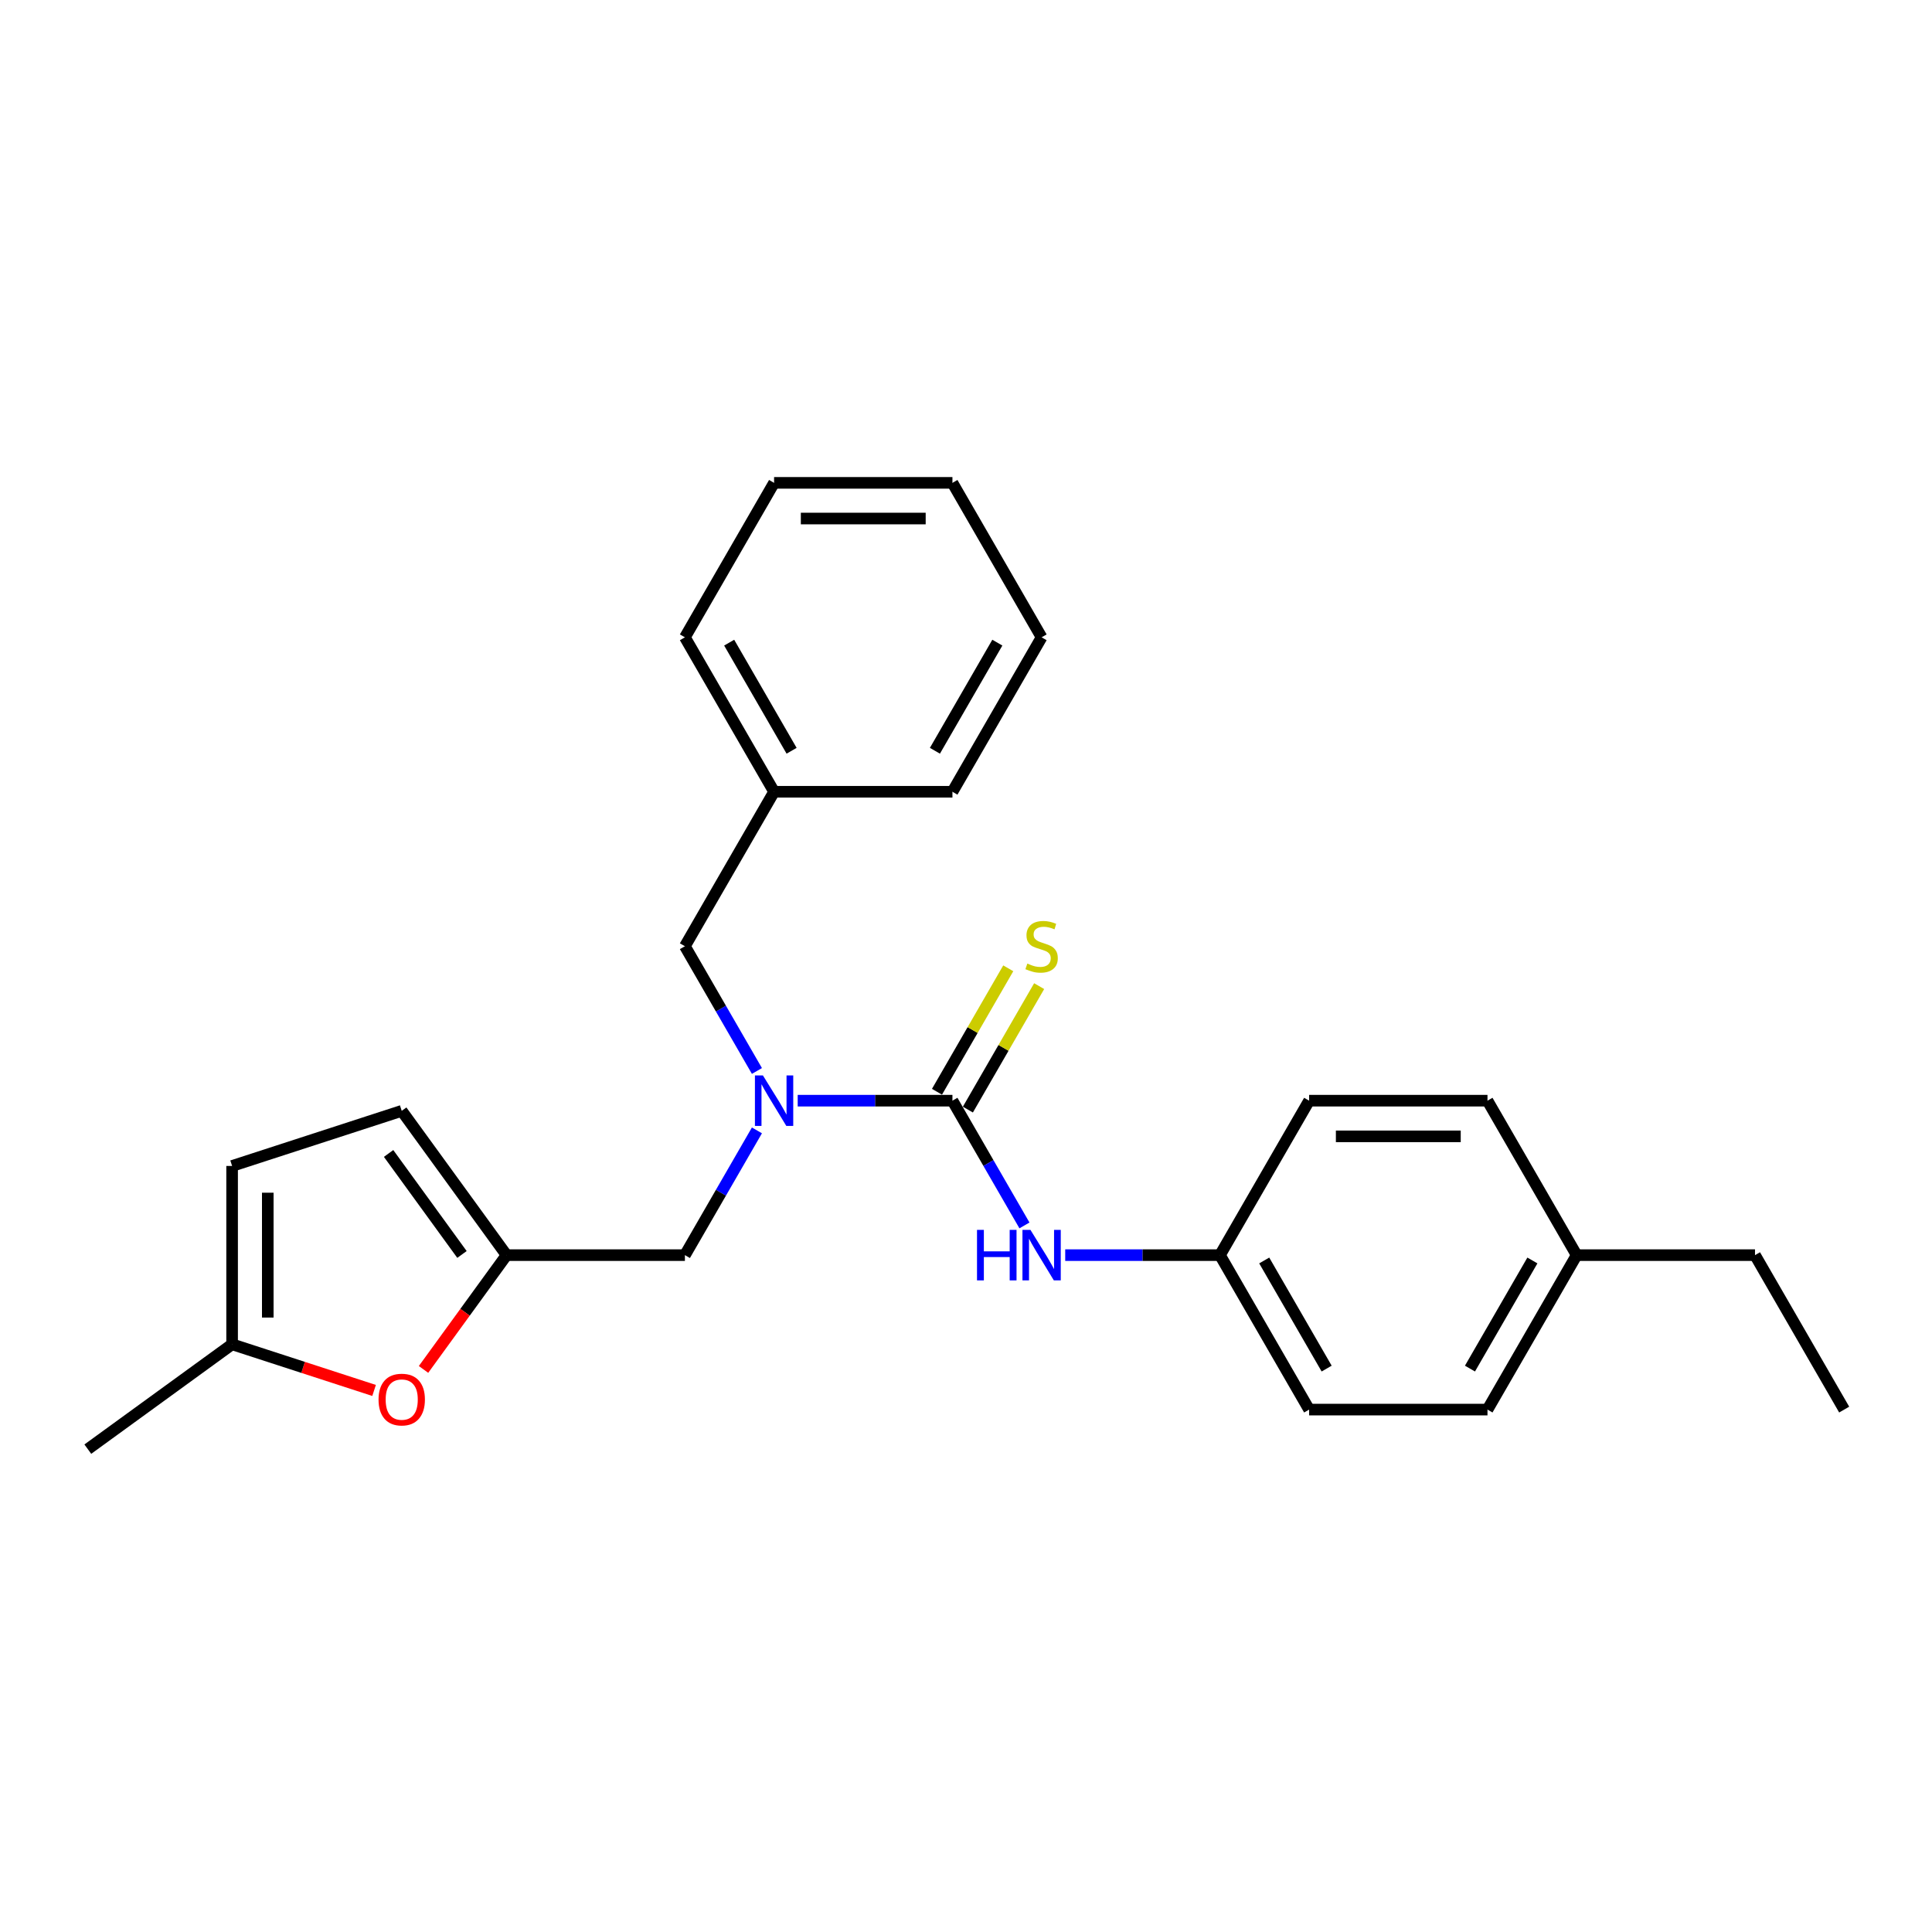 <?xml version='1.0' encoding='iso-8859-1'?>
<svg version='1.1' baseProfile='full'
              xmlns='http://www.w3.org/2000/svg'
                      xmlns:rdkit='http://www.rdkit.org/xml'
                      xmlns:xlink='http://www.w3.org/1999/xlink'
                  xml:space='preserve'
width='1000px' height='1000px' viewBox='0 0 1000 1000'>
<!-- END OF HEADER -->
<rect style='opacity:1.0;fill:#FFFFFF;stroke:none' width='1000' height='1000' x='0' y='0'> </rect>
<path class='bond-0' d='M 492.978,569.71 L 452.932,569.71' style='fill:none;fill-rule:evenodd;stroke:#000000;stroke-width:6px;stroke-linecap:butt;stroke-linejoin:miter;stroke-opacity:1' />
<path class='bond-0' d='M 452.932,569.71 L 412.886,569.71' style='fill:none;fill-rule:evenodd;stroke:#0000FF;stroke-width:6px;stroke-linecap:butt;stroke-linejoin:miter;stroke-opacity:1' />
<path class='bond-2' d='M 492.978,569.71 L 511.616,601.993' style='fill:none;fill-rule:evenodd;stroke:#000000;stroke-width:6px;stroke-linecap:butt;stroke-linejoin:miter;stroke-opacity:1' />
<path class='bond-2' d='M 511.616,601.993 L 530.255,634.277' style='fill:none;fill-rule:evenodd;stroke:#0000FF;stroke-width:6px;stroke-linecap:butt;stroke-linejoin:miter;stroke-opacity:1' />
<path class='bond-6' d='M 500.972,574.326 L 519.419,542.375' style='fill:none;fill-rule:evenodd;stroke:#000000;stroke-width:6px;stroke-linecap:butt;stroke-linejoin:miter;stroke-opacity:1' />
<path class='bond-6' d='M 519.419,542.375 L 537.866,510.424' style='fill:none;fill-rule:evenodd;stroke:#CCCC00;stroke-width:6px;stroke-linecap:butt;stroke-linejoin:miter;stroke-opacity:1' />
<path class='bond-6' d='M 484.983,565.094 L 503.43,533.144' style='fill:none;fill-rule:evenodd;stroke:#000000;stroke-width:6px;stroke-linecap:butt;stroke-linejoin:miter;stroke-opacity:1' />
<path class='bond-6' d='M 503.43,533.144 L 521.877,501.193' style='fill:none;fill-rule:evenodd;stroke:#CCCC00;stroke-width:6px;stroke-linecap:butt;stroke-linejoin:miter;stroke-opacity:1' />
<path class='bond-7' d='M 391.785,585.09 L 373.146,617.373' style='fill:none;fill-rule:evenodd;stroke:#0000FF;stroke-width:6px;stroke-linecap:butt;stroke-linejoin:miter;stroke-opacity:1' />
<path class='bond-7' d='M 373.146,617.373 L 354.507,649.656' style='fill:none;fill-rule:evenodd;stroke:#000000;stroke-width:6px;stroke-linecap:butt;stroke-linejoin:miter;stroke-opacity:1' />
<path class='bond-9' d='M 391.785,554.331 L 373.146,522.048' style='fill:none;fill-rule:evenodd;stroke:#0000FF;stroke-width:6px;stroke-linecap:butt;stroke-linejoin:miter;stroke-opacity:1' />
<path class='bond-9' d='M 373.146,522.048 L 354.507,489.764' style='fill:none;fill-rule:evenodd;stroke:#000000;stroke-width:6px;stroke-linecap:butt;stroke-linejoin:miter;stroke-opacity:1' />
<path class='bond-1' d='M 262.194,649.656 L 354.507,649.656' style='fill:none;fill-rule:evenodd;stroke:#000000;stroke-width:6px;stroke-linecap:butt;stroke-linejoin:miter;stroke-opacity:1' />
<path class='bond-3' d='M 262.194,649.656 L 240.704,679.234' style='fill:none;fill-rule:evenodd;stroke:#000000;stroke-width:6px;stroke-linecap:butt;stroke-linejoin:miter;stroke-opacity:1' />
<path class='bond-3' d='M 240.704,679.234 L 219.214,708.812' style='fill:none;fill-rule:evenodd;stroke:#FF0000;stroke-width:6px;stroke-linecap:butt;stroke-linejoin:miter;stroke-opacity:1' />
<path class='bond-5' d='M 262.194,649.656 L 207.933,574.973' style='fill:none;fill-rule:evenodd;stroke:#000000;stroke-width:6px;stroke-linecap:butt;stroke-linejoin:miter;stroke-opacity:1' />
<path class='bond-5' d='M 239.118,649.306 L 201.136,597.027' style='fill:none;fill-rule:evenodd;stroke:#000000;stroke-width:6px;stroke-linecap:butt;stroke-linejoin:miter;stroke-opacity:1' />
<path class='bond-10' d='M 551.357,649.656 L 591.402,649.656' style='fill:none;fill-rule:evenodd;stroke:#0000FF;stroke-width:6px;stroke-linecap:butt;stroke-linejoin:miter;stroke-opacity:1' />
<path class='bond-10' d='M 591.402,649.656 L 631.448,649.656' style='fill:none;fill-rule:evenodd;stroke:#000000;stroke-width:6px;stroke-linecap:butt;stroke-linejoin:miter;stroke-opacity:1' />
<path class='bond-4' d='M 193.625,719.69 L 156.881,707.751' style='fill:none;fill-rule:evenodd;stroke:#FF0000;stroke-width:6px;stroke-linecap:butt;stroke-linejoin:miter;stroke-opacity:1' />
<path class='bond-4' d='M 156.881,707.751 L 120.138,695.813' style='fill:none;fill-rule:evenodd;stroke:#000000;stroke-width:6px;stroke-linecap:butt;stroke-linejoin:miter;stroke-opacity:1' />
<path class='bond-17' d='M 120.138,695.813 L 45.455,750.073' style='fill:none;fill-rule:evenodd;stroke:#000000;stroke-width:6px;stroke-linecap:butt;stroke-linejoin:miter;stroke-opacity:1' />
<path class='bond-26' d='M 120.138,695.813 L 120.138,603.499' style='fill:none;fill-rule:evenodd;stroke:#000000;stroke-width:6px;stroke-linecap:butt;stroke-linejoin:miter;stroke-opacity:1' />
<path class='bond-26' d='M 138.6,681.966 L 138.6,617.346' style='fill:none;fill-rule:evenodd;stroke:#000000;stroke-width:6px;stroke-linecap:butt;stroke-linejoin:miter;stroke-opacity:1' />
<path class='bond-8' d='M 207.933,574.973 L 120.138,603.499' style='fill:none;fill-rule:evenodd;stroke:#000000;stroke-width:6px;stroke-linecap:butt;stroke-linejoin:miter;stroke-opacity:1' />
<path class='bond-11' d='M 354.507,489.764 L 400.664,409.818' style='fill:none;fill-rule:evenodd;stroke:#000000;stroke-width:6px;stroke-linecap:butt;stroke-linejoin:miter;stroke-opacity:1' />
<path class='bond-13' d='M 631.448,649.656 L 677.605,569.71' style='fill:none;fill-rule:evenodd;stroke:#000000;stroke-width:6px;stroke-linecap:butt;stroke-linejoin:miter;stroke-opacity:1' />
<path class='bond-14' d='M 631.448,649.656 L 677.605,729.602' style='fill:none;fill-rule:evenodd;stroke:#000000;stroke-width:6px;stroke-linecap:butt;stroke-linejoin:miter;stroke-opacity:1' />
<path class='bond-14' d='M 654.361,652.417 L 686.67,708.379' style='fill:none;fill-rule:evenodd;stroke:#000000;stroke-width:6px;stroke-linecap:butt;stroke-linejoin:miter;stroke-opacity:1' />
<path class='bond-19' d='M 400.664,409.818 L 354.507,329.873' style='fill:none;fill-rule:evenodd;stroke:#000000;stroke-width:6px;stroke-linecap:butt;stroke-linejoin:miter;stroke-opacity:1' />
<path class='bond-19' d='M 409.73,388.595 L 377.42,332.633' style='fill:none;fill-rule:evenodd;stroke:#000000;stroke-width:6px;stroke-linecap:butt;stroke-linejoin:miter;stroke-opacity:1' />
<path class='bond-20' d='M 400.664,409.818 L 492.978,409.818' style='fill:none;fill-rule:evenodd;stroke:#000000;stroke-width:6px;stroke-linecap:butt;stroke-linejoin:miter;stroke-opacity:1' />
<path class='bond-12' d='M 816.075,649.656 L 769.918,729.602' style='fill:none;fill-rule:evenodd;stroke:#000000;stroke-width:6px;stroke-linecap:butt;stroke-linejoin:miter;stroke-opacity:1' />
<path class='bond-12' d='M 793.162,652.417 L 760.853,708.379' style='fill:none;fill-rule:evenodd;stroke:#000000;stroke-width:6px;stroke-linecap:butt;stroke-linejoin:miter;stroke-opacity:1' />
<path class='bond-18' d='M 816.075,649.656 L 908.389,649.656' style='fill:none;fill-rule:evenodd;stroke:#000000;stroke-width:6px;stroke-linecap:butt;stroke-linejoin:miter;stroke-opacity:1' />
<path class='bond-25' d='M 816.075,649.656 L 769.918,569.71' style='fill:none;fill-rule:evenodd;stroke:#000000;stroke-width:6px;stroke-linecap:butt;stroke-linejoin:miter;stroke-opacity:1' />
<path class='bond-15' d='M 677.605,569.71 L 769.918,569.71' style='fill:none;fill-rule:evenodd;stroke:#000000;stroke-width:6px;stroke-linecap:butt;stroke-linejoin:miter;stroke-opacity:1' />
<path class='bond-15' d='M 691.452,588.173 L 756.071,588.173' style='fill:none;fill-rule:evenodd;stroke:#000000;stroke-width:6px;stroke-linecap:butt;stroke-linejoin:miter;stroke-opacity:1' />
<path class='bond-16' d='M 677.605,729.602 L 769.918,729.602' style='fill:none;fill-rule:evenodd;stroke:#000000;stroke-width:6px;stroke-linecap:butt;stroke-linejoin:miter;stroke-opacity:1' />
<path class='bond-21' d='M 908.389,649.656 L 954.545,729.602' style='fill:none;fill-rule:evenodd;stroke:#000000;stroke-width:6px;stroke-linecap:butt;stroke-linejoin:miter;stroke-opacity:1' />
<path class='bond-23' d='M 354.507,329.873 L 400.664,249.927' style='fill:none;fill-rule:evenodd;stroke:#000000;stroke-width:6px;stroke-linecap:butt;stroke-linejoin:miter;stroke-opacity:1' />
<path class='bond-22' d='M 492.978,409.818 L 539.134,329.873' style='fill:none;fill-rule:evenodd;stroke:#000000;stroke-width:6px;stroke-linecap:butt;stroke-linejoin:miter;stroke-opacity:1' />
<path class='bond-22' d='M 483.912,388.595 L 516.222,332.633' style='fill:none;fill-rule:evenodd;stroke:#000000;stroke-width:6px;stroke-linecap:butt;stroke-linejoin:miter;stroke-opacity:1' />
<path class='bond-24' d='M 539.134,329.873 L 492.978,249.927' style='fill:none;fill-rule:evenodd;stroke:#000000;stroke-width:6px;stroke-linecap:butt;stroke-linejoin:miter;stroke-opacity:1' />
<path class='bond-27' d='M 400.664,249.927 L 492.978,249.927' style='fill:none;fill-rule:evenodd;stroke:#000000;stroke-width:6px;stroke-linecap:butt;stroke-linejoin:miter;stroke-opacity:1' />
<path class='bond-27' d='M 414.511,268.389 L 479.131,268.389' style='fill:none;fill-rule:evenodd;stroke:#000000;stroke-width:6px;stroke-linecap:butt;stroke-linejoin:miter;stroke-opacity:1' />
<path  class='atom-1' d='M 394.885 556.639
L 403.452 570.486
Q 404.301 571.852, 405.667 574.326
Q 407.034 576.8, 407.108 576.948
L 407.108 556.639
L 410.579 556.639
L 410.579 582.782
L 406.997 582.782
L 397.802 567.642
Q 396.732 565.87, 395.587 563.839
Q 394.479 561.808, 394.147 561.18
L 394.147 582.782
L 390.75 582.782
L 390.75 556.639
L 394.885 556.639
' fill='#0000FF'/>
<path  class='atom-3' d='M 505.698 636.584
L 509.243 636.584
L 509.243 647.699
L 522.61 647.699
L 522.61 636.584
L 526.155 636.584
L 526.155 662.728
L 522.61 662.728
L 522.61 650.653
L 509.243 650.653
L 509.243 662.728
L 505.698 662.728
L 505.698 636.584
' fill='#0000FF'/>
<path  class='atom-3' d='M 533.356 636.584
L 541.922 650.431
Q 542.772 651.798, 544.138 654.272
Q 545.504 656.746, 545.578 656.893
L 545.578 636.584
L 549.049 636.584
L 549.049 662.728
L 545.467 662.728
L 536.273 647.588
Q 535.202 645.816, 534.057 643.785
Q 532.949 641.754, 532.617 641.126
L 532.617 662.728
L 529.22 662.728
L 529.22 636.584
L 533.356 636.584
' fill='#0000FF'/>
<path  class='atom-4' d='M 195.932 724.413
Q 195.932 718.136, 199.034 714.628
Q 202.136 711.12, 207.933 711.12
Q 213.73 711.12, 216.832 714.628
Q 219.934 718.136, 219.934 724.413
Q 219.934 730.764, 216.795 734.383
Q 213.657 737.965, 207.933 737.965
Q 202.173 737.965, 199.034 734.383
Q 195.932 730.801, 195.932 724.413
M 207.933 735.011
Q 211.921 735.011, 214.063 732.352
Q 216.241 729.657, 216.241 724.413
Q 216.241 719.281, 214.063 716.696
Q 211.921 714.074, 207.933 714.074
Q 203.945 714.074, 201.767 716.659
Q 199.625 719.244, 199.625 724.413
Q 199.625 729.693, 201.767 732.352
Q 203.945 735.011, 207.933 735.011
' fill='#FF0000'/>
<path  class='atom-7' d='M 531.749 498.737
Q 532.045 498.848, 533.263 499.365
Q 534.482 499.882, 535.811 500.214
Q 537.177 500.51, 538.507 500.51
Q 540.981 500.51, 542.421 499.328
Q 543.861 498.109, 543.861 496.005
Q 543.861 494.565, 543.122 493.678
Q 542.421 492.792, 541.313 492.312
Q 540.205 491.832, 538.359 491.278
Q 536.033 490.577, 534.63 489.912
Q 533.263 489.247, 532.266 487.844
Q 531.306 486.441, 531.306 484.078
Q 531.306 480.791, 533.522 478.761
Q 535.774 476.73, 540.205 476.73
Q 543.233 476.73, 546.667 478.17
L 545.818 481.013
Q 542.679 479.721, 540.316 479.721
Q 537.768 479.721, 536.365 480.791
Q 534.962 481.825, 534.999 483.635
Q 534.999 485.038, 535.7 485.887
Q 536.439 486.736, 537.473 487.216
Q 538.544 487.696, 540.316 488.25
Q 542.679 488.989, 544.082 489.727
Q 545.486 490.466, 546.483 491.98
Q 547.517 493.457, 547.517 496.005
Q 547.517 499.623, 545.079 501.58
Q 542.679 503.501, 538.654 503.501
Q 536.328 503.501, 534.556 502.984
Q 532.82 502.504, 530.752 501.654
L 531.749 498.737
' fill='#CCCC00'/>
</svg>
